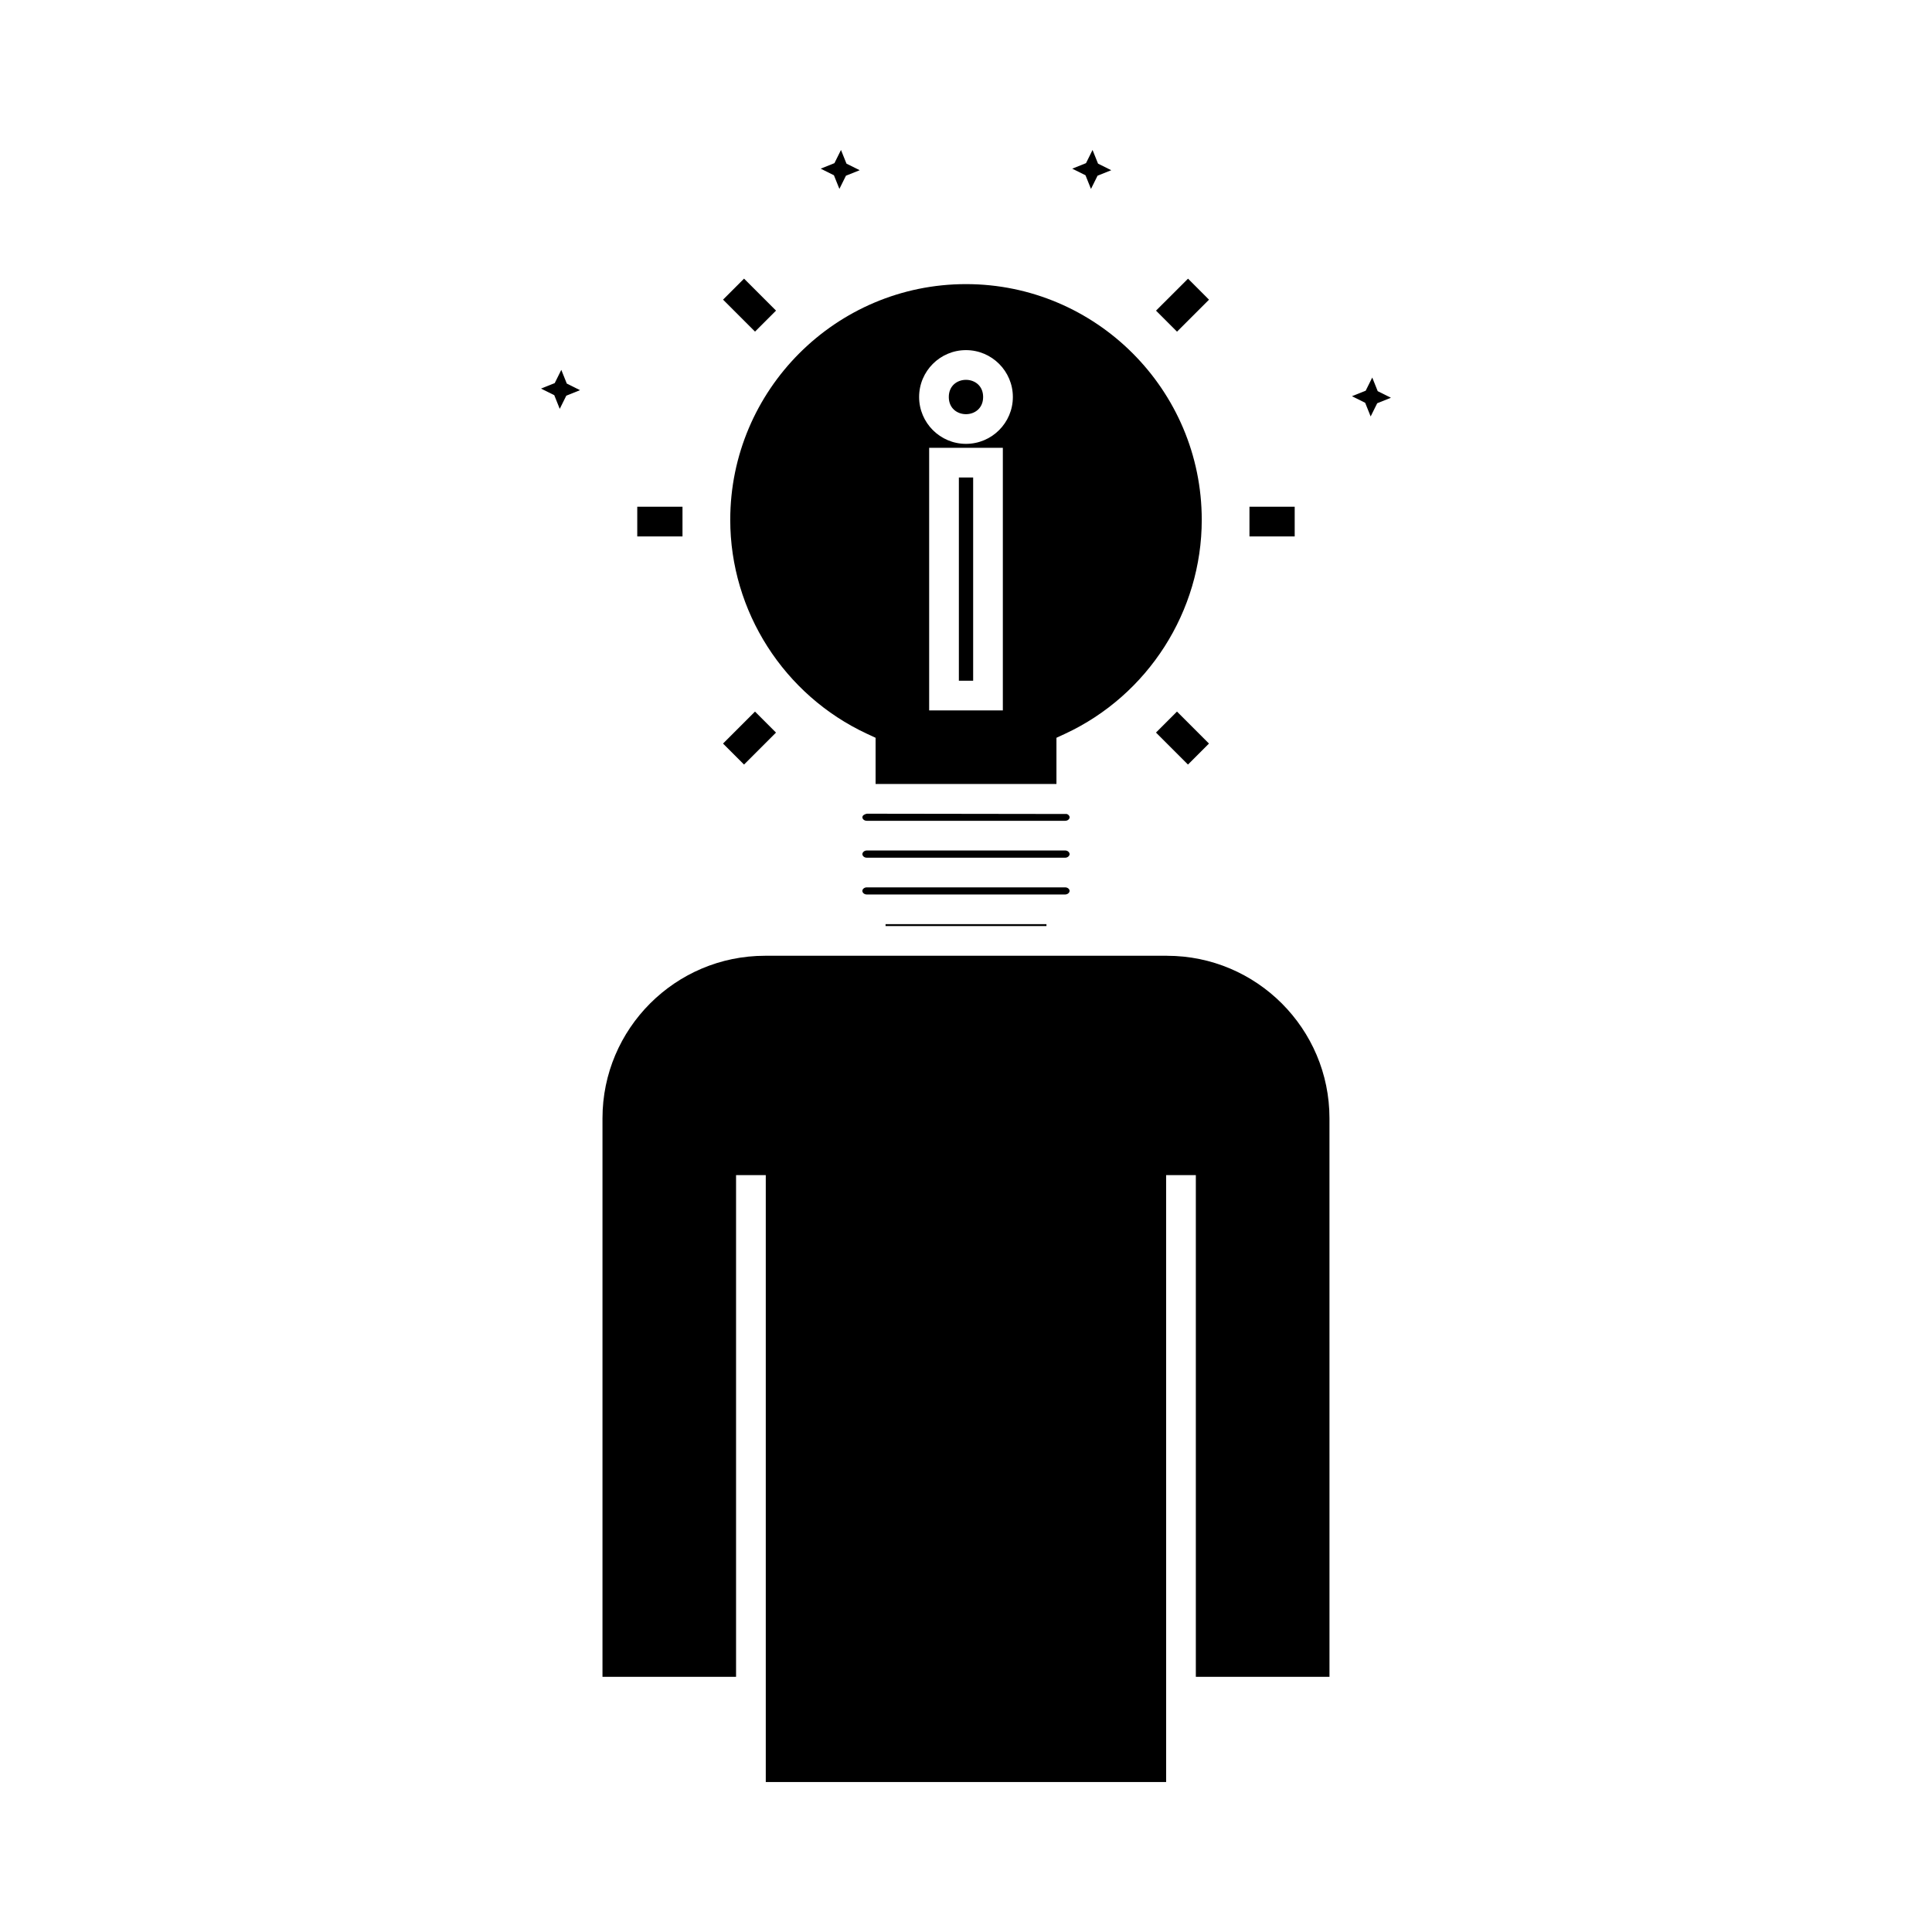 <?xml version="1.0" encoding="UTF-8"?>
<!-- Uploaded to: SVG Repo, www.svgrepo.com, Generator: SVG Repo Mixer Tools -->
<svg fill="#000000" width="800px" height="800px" version="1.1" viewBox="144 144 512 512" xmlns="http://www.w3.org/2000/svg">
 <g>
  <path d="m433.12 194.07 1.742-3.508 3.633-1.453-3.504-1.746-1.457-3.621-1.73 3.492-3.648 1.465 3.508 1.742z"/>
  <path d="m366.45 194.06 1.734-3.496 3.648-1.457-3.508-1.742-1.453-3.621-1.738 3.492-3.637 1.465 3.5 1.742z"/>
  <path d="m426.3 369.39h-52.605c-0.66 0-1.156 0.508-1.156 0.961s0.473 0.949 1.156 0.949h52.602c0.66 0 1.156-0.504 1.156-0.949 0-0.457-0.488-0.961-1.152-0.961z"/>
  <path d="m378.68 388.91h42.641v0.504h-42.641z"/>
  <path d="m426.75 359.73c-0.043-0.012-0.047-0.004-0.082-0.016l-52.969-0.074c-0.766 0.184-1.156 0.516-1.156 0.957 0 0.438 0.473 0.922 1.156 0.922h52.602c0.684 0 1.156-0.488 1.156-0.922-0.004-0.438-0.367-0.754-0.707-0.867z"/>
  <path d="m427.45 380.09c0-0.492-0.539-0.93-1.156-0.93h-52.602c-0.613 0-1.156 0.438-1.156 0.93 0 0.52 0.531 0.957 1.156 0.957h52.602c0.621-0.008 1.156-0.453 1.156-0.957z"/>
  <path d="m453.26 397.29h-106.53c-23.742 0-43.066 19.316-43.066 43.059v148.02h35.398v-132.95h7.875v160.84h106.1v-23.953l-0.004-136.88h7.875v132.95h35.418l-0.004-148.02c0-23.742-19.316-43.062-43.062-43.062z"/>
  <path d="m507.66 244.05-1.742 3.496-3.637 1.453 3.504 1.746 1.453 3.621 1.738-3.5 3.637-1.457-3.504-1.746z"/>
  <path d="m292.75 242.02-1.746 3.508-3.629 1.453 3.512 1.746 1.449 3.629 1.738-3.496 3.641-1.461-3.508-1.746z"/>
  <path d="m376.04 339.52v12.242h47.93v-12.242l2.277-1.055c22.012-10.234 36.23-32.484 36.23-56.695 0-34.449-28.031-62.477-62.48-62.477-34.449 0-62.473 28.031-62.473 62.477 0 24.203 14.227 46.461 36.242 56.695zm33.719-7.25h-19.523v-69.602h19.527v69.602zm-9.766-95.484c6.856 0 12.426 5.574 12.426 12.418 0 6.856-5.578 12.422-12.426 12.422-6.848 0-12.418-5.574-12.418-12.422s5.566-12.418 12.418-12.418z"/>
  <path d="m398.11 270.54h3.785v53.859h-3.785z"/>
  <path d="m404.54 249.21c0 6.07-9.098 6.07-9.098 0 0-6.066 9.098-6.066 9.098 0"/>
  <path d="m464.39 341.05-5.566 5.566-8.477-8.477 5.566-5.566z"/>
  <path d="m341.18 217.84 8.473 8.473-5.566 5.566-8.473-8.473z"/>
  <path d="m464.4 223.42-8.48 8.473-5.562-5.57 8.48-8.473z"/>
  <path d="m335.61 341.05 8.473-8.473 5.566 5.566-8.473 8.473z"/>
  <path d="m475.12 278.29h11.988v7.871h-11.988z"/>
  <path d="m312.88 278.29h11.988v7.871h-11.988z"/>
 </g>
</svg>